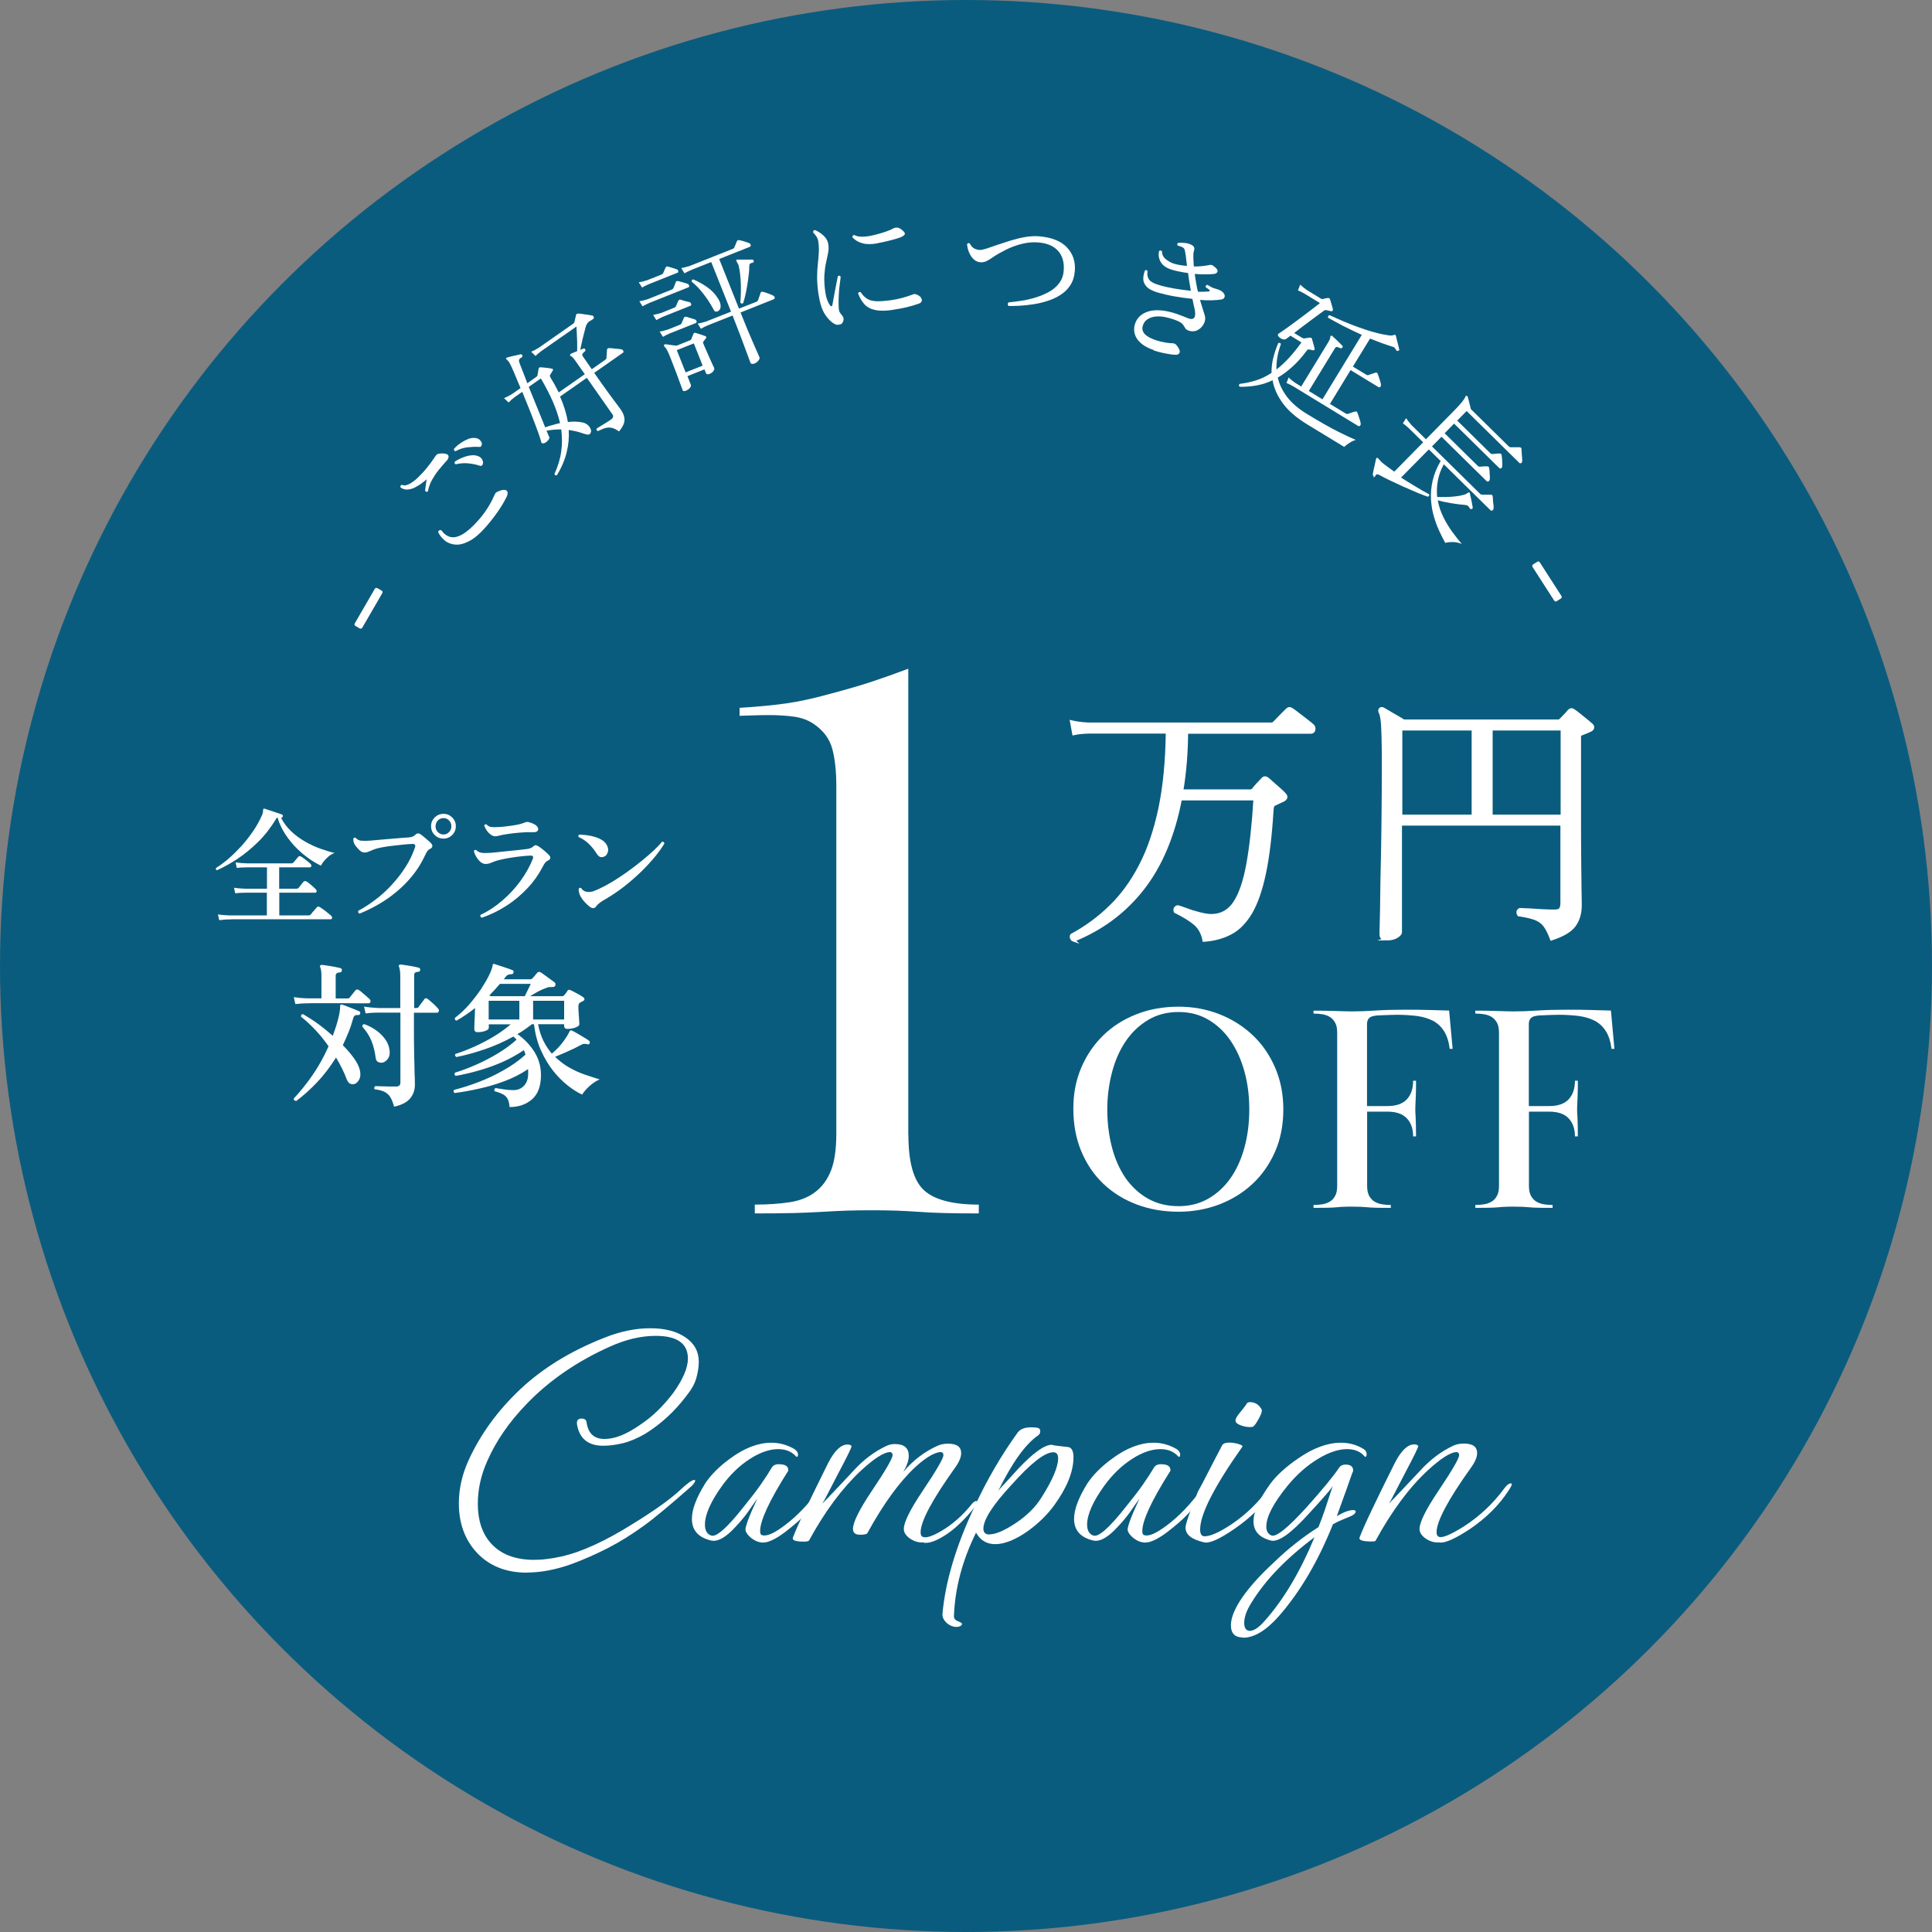 <?xml version="1.0" encoding="UTF-8"?><svg id="_レイヤー_2" xmlns="http://www.w3.org/2000/svg" viewBox="0 0 160 160"><rect x="0" y="0" width="160" height="160" fill="#808080" stroke="none"/><defs><style>.cls-1,.cls-2{fill:#fff;}.cls-3{fill:#0a5c7e;}.cls-4{isolation:isolate;}.cls-2{stroke:#fff;stroke-miterlimit:10;stroke-width:.25px;}</style></defs><g id="_レイヤー_1-2"><circle class="cls-3" cx="80" cy="80" r="80"/><path class="cls-1" d="M43.64,130.24c-1.76,0-3.17-.57-4.21-1.72-.95-1.06-1.43-2.4-1.43-4.02,0-1.2.27-2.4.82-3.6.99-2.15,2.41-4.1,4.27-5.85,1.86-1.75,4.18-3.17,6.95-4.26,1.32-.53,2.59-.79,3.81-.79s2.17.25,2.91.75c.74.5,1.11,1.18,1.11,2.02,0,.42-.07.87-.2,1.34-.13.47-.4.96-.81,1.47-.97,1.29-2.11,2.34-3.41,3.15-.67.39-1.29.65-1.87.79-.57.14-1.12.21-1.63.21-1.25,0-1.98-.6-2.17-1.8v-.11c0-.23.13-.34.4-.34.25,0,.38.12.4.34.14.9.63,1.35,1.48,1.35s1.78-.37,2.86-1.11c.56-.37,1.08-.78,1.54-1.23s.88-.93,1.27-1.44c.83-1.15,1.24-2.11,1.24-2.88,0-1.25-.89-1.88-2.67-1.88-1.22,0-2.49.3-3.81.9-1.34.6-2.58,1.29-3.73,2.08s-2.2,1.67-3.15,2.66c-1.45,1.5-2.53,3.07-3.25,4.71-.53,1.18-.79,2.37-.79,3.55,0,1.36.35,2.44,1.06,3.25.83.94,2.03,1.4,3.6,1.4.34,0,.69-.02,1.06-.07.37-.04.76-.11,1.17-.2,1.68-.37,3.67-1.28,5.98-2.73,1.8-1.11,3.11-2.05,3.94-2.83.56-.53.94-.79,1.14-.79.04,0,.05.02.05.05,0,.12-.11.29-.34.5-.86.76-1.62,1.41-2.28,1.96s-1.19.97-1.61,1.27c-1.02.74-2.03,1.37-3.03,1.88-1,.51-1.98.94-2.95,1.3-1.34.48-2.58.71-3.71.71h0Z"/><path class="cls-1" d="M63.23,127.75c-.35,0-.67-.12-.97-.34-.29-.23-.46-.45-.52-.66-.05-.25.27-1.13.98-2.65l-.61.87c-.26.39-.53.73-.79,1.03-.27.3-.51.57-.74.79-.67.64-1.23.9-1.69.79-1.06-.25-1.59-.85-1.59-1.8,0-.76.36-1.73,1.09-2.91.23-.35.52-.71.87-1.06.35-.35.76-.7,1.22-1.03,1.18-.87,2.32-1.3,3.41-1.3.67,0,1.31.18,1.91.53.19.14.29.29.29.45,0,.12-.04.19-.11.19-.02,0-.04,0-.05-.03-.37-.41-.86-.61-1.48-.61-.72,0-1.51.27-2.36.82-.85.55-1.61,1.28-2.28,2.2-.95,1.32-1.43,2.4-1.43,3.23,0,.48.17.78.5.9.42.18,1.32-.61,2.7-2.36.56-.69,1.04-1.31,1.42-1.85.38-.55.68-1.01.91-1.4.11-.19.3-.29.58-.29.53,0,.79.16.79.48,0,.05,0,.09-.03.11-1.54,2.43-2.3,4.08-2.3,4.95,0,.21.06.33.19.34.37.11.99-.17,1.85-.82,1.04-.78,2.02-1.81,2.94-3.1.19-.26.37-.4.53-.4.05,0,.08.02.08.05,0,.09-.08.26-.24.5-.37.58-.78,1.13-1.23,1.64-.45.51-.95.99-1.5,1.43-.78.65-1.41,1.06-1.91,1.22-.12.05-.27.08-.45.08h0Z"/><path class="cls-1" d="M76.49,127.73c-.39.04-.76-.07-1.11-.3-.35-.24-.53-.51-.53-.81,0-.55.52-1.6,1.56-3.15,1.15-1.71,1.72-2.7,1.72-2.96,0-.16-.08-.25-.24-.26-.51.04-1.2.44-2.06,1.22-1.32,1.22-2.66,3.05-4,5.5-.05.09-.26.13-.61.13-.39,0-.58-.16-.58-.48,0-.55.52-1.6,1.56-3.15,1.15-1.71,1.72-2.7,1.72-2.96,0-.16-.08-.25-.24-.26-.51.04-1.31.55-2.38,1.54-1.55,1.45-2.98,3.37-4.29,5.77-.02.04-.06.06-.12.08-.06.02-.17.03-.33.03-.67,0-.97-.11-.9-.32.19-.51.53-1.28,1.02-2.3.49-1.02,1.12-2.31,1.89-3.86.53-1.04,1.07-1.56,1.61-1.56.18,0,.29.04.34.13.04.05-.33.81-1.11,2.28-.37.71-.66,1.27-.87,1.68-.21.42-.36.68-.45.81.3-.3.66-.67,1.07-1.11.42-.44.9-.95,1.44-1.53.86-.97,1.82-1.69,2.86-2.17.21-.09.43-.13.66-.13.76,0,1.14.33,1.14.98,0,.37-.15.81-.45,1.32.81-.95,1.76-1.68,2.86-2.17.25-.11.53-.16.85-.16.72,0,1.08.26,1.08.79,0,.33-.17.73-.5,1.19-1.91,2.67-2.86,4.46-2.86,5.37,0,.19.06.32.19.37.26.11.77-.05,1.51-.48.94-.55,1.8-1.31,2.59-2.3.11-.12.21-.19.32-.19.07,0,.11.03.11.08,0,.07-.05.18-.16.32-.88,1.13-1.76,1.96-2.62,2.49-.71.44-1.27.63-1.69.56h0Z"/><path class="cls-1" d="M79.24,134.74c-.28,0-.55-.1-.79-.29-.28-.25-.42-.51-.4-.79.12-1.36.41-2.78.85-4.25.44-1.47,1.04-3.01,1.8-4.62,1.02-2.21,2.21-4.25,3.57-6.14.26-.37.78-.51,1.56-.42.21.02.32.11.32.29,0,.14-.05.26-.16.34-1.06.72-2.17,2.27-3.33,4.63.05-.09.22-.28.5-.58.28-.3.67-.72,1.16-1.27,1.25-1.32,2.18-1.99,2.78-1.99.12.04.29.07.5.09.21.03.47.06.77.09.35,0,.53.28.53.85,0,1.2-.54,2.53-1.61,4-.57.78-1.3,1.49-2.2,2.14-1.02.71-1.92,1.06-2.67,1.06-.71,0-1.23-.32-1.59-.95-1.15,2.33-1.75,4.64-1.83,6.93,0,.19.12.33.37.42.25.09.34.18.29.26-.07.12-.21.19-.42.19h0ZM81.94,127.07c.51,0,1.24-.31,2.17-.93.46-.3.86-.63,1.22-.98s.65-.72.9-1.11c.93-1.46,1.4-2.56,1.4-3.28,0-.33-.13-.5-.4-.5-.71,0-1.87.91-3.49,2.73-1.54,1.66-2.3,2.86-2.3,3.6,0,.32.17.48.5.48Z"/><path class="cls-1" d="M94.88,127.75c-.35,0-.67-.12-.97-.34-.29-.23-.46-.45-.52-.66-.05-.25.27-1.13.98-2.65l-.61.87c-.26.39-.53.73-.79,1.03-.27.3-.51.57-.74.79-.67.64-1.23.9-1.69.79-1.06-.25-1.59-.85-1.59-1.8,0-.76.36-1.73,1.09-2.91.23-.35.52-.71.87-1.06s.76-.7,1.22-1.03c1.18-.87,2.32-1.3,3.41-1.3.67,0,1.31.18,1.91.53.19.14.29.29.29.45,0,.12-.04.19-.11.19-.02,0-.04,0-.05-.03-.37-.41-.86-.61-1.48-.61-.72,0-1.51.27-2.36.82-.85.55-1.61,1.28-2.28,2.2-.95,1.32-1.43,2.4-1.43,3.23,0,.48.17.78.5.9.42.18,1.32-.61,2.7-2.36.56-.69,1.04-1.31,1.42-1.85.38-.55.68-1.01.91-1.4.11-.19.3-.29.58-.29.53,0,.79.16.79.48,0,.05,0,.09-.03.11-1.54,2.43-2.3,4.08-2.3,4.95,0,.21.06.33.19.34.37.11.99-.17,1.85-.82,1.04-.78,2.02-1.81,2.94-3.1.19-.26.37-.4.53-.4.05,0,.08.02.08.05,0,.09-.08.26-.24.5-.37.58-.78,1.13-1.23,1.64-.45.51-.95.99-1.5,1.43-.78.65-1.41,1.06-1.91,1.22-.12.05-.27.08-.45.08h0Z"/><path class="cls-1" d="M99.72,127.73c-1.02-.23-1.54-.63-1.54-1.22,0-.28.34-1.28,1.03-2.99.19-.33.45-.82.78-1.47s.74-1.43,1.23-2.37c.09-.14.28-.21.58-.21.26,0,.52.04.78.12.26.08.36.16.3.23-2.33,3.3-3.49,5.58-3.49,6.85,0,.37.12.56.37.56.48,0,1.23-.33,2.25-1.01,1.22-.83,2.24-1.83,3.07-2.99.18-.28.35-.42.53-.42.05,0,.08.03.08.08,0,.09-.08.26-.24.5-.78,1.22-1.85,2.29-3.23,3.23-1.23.85-2.07,1.22-2.51,1.11h0ZM103.72,118.17c-.28.04-.59,0-.91-.11s-.49-.24-.49-.4c0-.11.04-.22.11-.33s.16-.23.27-.36c.3-.37.48-.6.53-.7.05-.1.15-.15.29-.15.41,0,.72.19.95.58.02.02.03.05.03.11,0,.16-.09.39-.26.69-.23.42-.4.64-.5.66h0Z"/><path class="cls-1" d="M102.95,135.61c-.67,0-1.01-.33-1.01-1.01,0-.55.24-1.2.71-1.96.3-.48.68-.98,1.15-1.52.47-.54,1.03-1.11,1.68-1.71,1.16-1.13,2.4-2.11,3.71-2.94.16-.39.33-.86.53-1.43.19-.56.41-1.24.66-2.01-.05.12-.24.38-.57.75-.33.38-.8.91-1.42,1.58-1.48,1.64-2.53,2.38-3.15,2.22-.95-.25-1.43-.78-1.43-1.59s.47-1.83,1.4-3.12c.26-.35.59-.71.98-1.06.39-.35.83-.7,1.32-1.03,1.25-.87,2.44-1.3,3.55-1.3.69,0,1.31.18,1.88.53.16.11.24.24.24.4s-.04.24-.11.24c-.02,0-.04,0-.05-.03-.35-.41-.84-.61-1.46-.61-.72,0-1.53.27-2.43.82s-1.73,1.28-2.49,2.2c-1.18,1.45-1.77,2.58-1.77,3.39,0,.37.14.62.42.74.39.16,1.37-.63,2.94-2.36.62-.69,1.15-1.31,1.6-1.85.45-.55.81-1.01,1.07-1.4.12-.18.3-.26.53-.26.42,0,.63.16.63.48,0,.07-.03.15-.08.24-.12.35-.29.83-.5,1.42-.21.59-.47,1.3-.77,2.13.56-.33,1.01-.5,1.35-.5.14,0,.21.04.21.11,0,.18-.22.34-.66.5-.18.07-.37.15-.57.24-.2.09-.42.19-.65.32-1.23,3.07-2.72,5.6-4.47,7.6-1.06,1.2-2.05,1.8-2.99,1.8h0ZM103.51,135.06c.33,0,.74-.27,1.22-.82,1.57-1.76,2.95-4.08,4.13-6.93-2.35,1.75-4.09,3.56-5.24,5.45-.39.62-.58,1.17-.58,1.64,0,.44.16.66.48.66Z"/><path class="cls-1" d="M119.2,127.73c-.39.04-.76-.07-1.11-.3-.35-.24-.53-.51-.53-.81,0-.55.52-1.6,1.56-3.15,1.15-1.71,1.72-2.7,1.72-2.96,0-.16-.08-.25-.24-.26-.51.04-1.31.55-2.38,1.54-1.54,1.43-2.97,3.37-4.31,5.82-.04.03-.13.05-.29.05-.76,0-1.1-.11-1.03-.32.19-.51.53-1.28,1.02-2.3.48-1.02,1.12-2.31,1.89-3.86.53-1.04,1.07-1.56,1.61-1.56.18,0,.29.04.34.13.04.05-.33.81-1.11,2.28-.37.71-.66,1.27-.87,1.68-.21.42-.36.68-.45.81.3-.3.66-.67,1.07-1.11.41-.44.89-.95,1.44-1.53.87-.97,1.82-1.69,2.86-2.17.25-.11.53-.16.85-.16.72,0,1.09.26,1.09.79,0,.33-.17.73-.5,1.19-1.91,2.67-2.86,4.46-2.86,5.37,0,.19.06.32.19.37.28.12.98-.17,2.09-.87,1.31-.85,2.42-1.9,3.34-3.15.19-.26.37-.4.53-.4.05,0,.08.02.08.05,0,.09-.08.26-.24.5-.78,1.22-1.85,2.29-3.23,3.23-1.23.81-2.07,1.18-2.51,1.11h0Z"/><g class="cls-4"><g class="cls-4"><path class="cls-1" d="M75.23,94c0,2.25.43,3.78,1.29,4.57.86.79,2.37,1.19,4.54,1.19v.73c-1.1,0-2.04-.01-2.82-.03-.77-.02-1.48-.05-2.12-.1-.64-.04-1.27-.08-1.89-.1-.62-.02-1.28-.03-1.99-.03-.79,0-1.51.01-2.15.03-.64.02-1.31.06-2.02.1-.71.04-1.5.08-2.38.1-.88.02-1.94.03-3.18.03v-.73c1.1,0,2.08-.07,2.91-.2.84-.13,1.55-.42,2.12-.86.57-.44,1-1.04,1.29-1.79s.43-1.77.43-3.05v-28.75c0-1.24-.11-2.26-.33-3.08-.22-.82-.71-1.49-1.46-2.02-.49-.35-1.06-.57-1.72-.66-.66-.09-1.35-.13-2.05-.13-.44,0-.94.01-1.49.03-.55.02-.87.03-.96.03v-.66c1.46-.09,2.73-.21,3.81-.36,1.08-.15,2.26-.41,3.54-.76,1.5-.4,2.72-.75,3.64-1.06.93-.31,1.92-.66,2.98-1.06v38.61Z"/></g></g><path class="cls-2" d="M88.93,77.87c-.09-.03-.15-.09-.19-.18s-.03-.17.01-.24c1.2-.65,2.28-1.44,3.23-2.38.96-.93,1.78-2.06,2.46-3.38.69-1.32,1.22-2.88,1.61-4.7.38-1.81.59-3.93.62-6.36h-6.57c-.49.02-.88.06-1.18.13l-.18-.98c.37.09.82.15,1.35.18h15.19c.1,0,.18-.03.24-.09.04-.04.14-.15.3-.31.16-.16.31-.33.48-.49.16-.16.26-.26.29-.29.12-.12.25-.13.4-.02.07.04.24.16.49.36.25.19.5.38.74.57s.4.31.46.37c.12.1.16.23.13.37-.03.14-.11.21-.24.21h-10.3c-.01,1.75-.15,3.37-.4,4.86h5.66c.09,0,.17-.03.24-.09.09-.12.22-.27.4-.47.18-.19.31-.33.4-.42.1-.13.24-.14.4-.02.09.07.23.2.42.37.19.17.38.34.58.51.19.17.33.3.4.39.18.18.16.33-.04.47-.12.06-.25.12-.4.19-.15.07-.28.13-.4.19-.06.03-.1.07-.12.11s-.04.14-.06.29c-.13,2.15-.34,3.91-.63,5.29-.29,1.38-.67,2.47-1.13,3.26-.47.79-1.02,1.36-1.67,1.7-.64.34-1.38.54-2.21.6-.12-.61-.38-1.07-.78-1.4s-.93-.65-1.6-.98c-.07-.21,0-.34.2-.4.13.03.37.11.7.23.33.13.69.24,1.08.34.38.1.72.16,1,.16.81,0,1.46-.35,1.93-1.05s.84-1.77,1.1-3.21c.26-1.44.46-3.23.59-5.4h-6.17c-.58,3.03-1.62,5.51-3.12,7.43-1.5,1.92-3.41,3.34-5.72,4.27h0Z"/><path class="cls-2" d="M114.86,77.75c-.15,0-.27-.02-.36-.07s-.13-.15-.13-.31c0-.07,0-.4.02-.99s.03-1.35.04-2.29c.01-.94.03-1.99.06-3.14.02-1.15.04-2.35.05-3.57s.02-2.42.02-3.57,0-2.08-.02-2.73-.04-1.13-.08-1.44c-.04-.31-.09-.53-.17-.67-.04-.1-.04-.18.02-.24.06-.06.14-.07.24-.02.1.06.26.15.48.28.21.13.44.26.67.39s.41.24.54.33h12.77c.1,0,.18-.03.24-.09.07-.07.19-.2.36-.37.16-.17.27-.29.33-.37.12-.13.25-.14.4-.02.1.06.25.17.43.32.19.16.38.31.58.47.2.16.35.29.46.39.07.06.1.13.09.22-.01.09-.08.16-.2.22-.12.06-.24.11-.36.16-.12.04-.23.09-.33.13-.1.03-.16.07-.18.11s-.02.12-.02.22v7.26c0,.73,0,1.45.01,2.18,0,.73.01,1.4.02,2.02,0,.62.01,1.15.02,1.58s.01.71.01.84c0,.67-.17,1.22-.5,1.67-.33.44-.96.81-1.88,1.11-.18-.47-.36-.84-.55-1.1-.19-.26-.45-.45-.78-.58-.33-.13-.79-.23-1.38-.32-.12-.19-.09-.34.09-.44.12,0,.35.01.7.03.35.02.73.04,1.14.07.41.02.76.03,1.04.03.25,0,.41-.06.49-.17.07-.11.11-.26.11-.46v-6.57h-13.37v8.95c0,.12-.11.24-.32.37-.21.13-.49.19-.83.19h0ZM116.01,67.59h5.99v-7.22h-5.99v7.22ZM123.49,67.59h5.88v-7.22h-5.88v7.22Z"/><path class="cls-1" d="M97.61,83.37c1.17,0,2.28.2,3.32.6,1.04.4,1.96.97,2.76,1.71.8.74,1.43,1.64,1.89,2.69s.7,2.22.7,3.5-.23,2.5-.7,3.54c-.46,1.04-1.09,1.93-1.88,2.66-.79.73-1.71,1.29-2.76,1.69-1.05.39-2.16.59-3.33.59-1.25,0-2.41-.2-3.47-.6-1.06-.4-1.98-.97-2.76-1.71s-1.39-1.64-1.83-2.69c-.44-1.05-.66-2.23-.66-3.53s.22-2.37.66-3.41c.44-1.03,1.05-1.92,1.82-2.67.77-.75,1.69-1.33,2.76-1.75,1.07-.42,2.23-.62,3.48-.62ZM97.61,83.81c-.96,0-1.81.22-2.55.67-.74.45-1.36,1.04-1.86,1.79-.5.75-.87,1.61-1.12,2.58-.25.98-.38,1.98-.38,3.02,0,1.11.13,2.15.38,3.12.25.98.63,1.82,1.12,2.55.5.72,1.12,1.3,1.86,1.72.74.42,1.59.63,2.55.63.91,0,1.73-.21,2.45-.62s1.34-.98,1.84-1.69.89-1.56,1.16-2.55c.27-.98.4-2.04.4-3.16s-.13-2.15-.4-3.13c-.27-.98-.66-1.84-1.16-2.57s-1.12-1.31-1.84-1.73-1.54-.63-2.45-.63Z"/><path class="cls-1" d="M114.88,91.6c.73,0,1.27-.18,1.62-.55.35-.37.53-.88.53-1.55h.24c0,.37,0,.68-.01.93,0,.24-.02.45-.02.61s-.02.3-.02.42c0,.11-.01.24-.01.38s0,.26.01.37c0,.11.02.24.02.39s.02.35.02.59c0,.24.01.54.01.92h-.24c0-.63-.18-1.14-.53-1.5-.35-.37-.89-.55-1.62-.55h-1.66v6.14c0,.34.05.61.16.82.11.2.25.36.43.48.18.11.39.19.62.23.24.04.48.06.75.06v.24c-.49,0-.88,0-1.17-.01-.29,0-.55-.02-.76-.04-.21-.02-.41-.03-.6-.04-.19,0-.41-.01-.67-.01-.28,0-.5,0-.68.01-.18,0-.38.02-.59.04-.21.02-.46.03-.76.04-.29,0-.68.01-1.17.01v-.24c.26,0,.51-.02.75-.06.24-.04.44-.12.62-.23.18-.11.32-.27.43-.48.11-.2.16-.48.16-.82v-12.67c0-.34-.05-.61-.16-.82-.11-.2-.25-.36-.43-.48-.18-.11-.39-.19-.62-.23-.24-.04-.48-.06-.75-.06v-.24c.49,0,.88,0,1.17.01.29,0,.54.02.76.02.21,0,.41.02.6.02.19,0,.41.01.67.01.55,0,1.19-.02,1.91-.07.72-.05,1.56-.07,2.54-.07.65,0,1.25,0,1.79.02.54.02,1.14.03,1.79.05l.29,3.17h-.24c-.08-.61-.24-1.11-.48-1.48-.24-.37-.54-.65-.92-.85-.37-.19-.81-.32-1.31-.39-.5-.06-1.05-.1-1.65-.1-.15,0-.31,0-.49.01-.18,0-.36.02-.54.02-.18,0-.35.02-.5.02-.15,0-.27.02-.35.04-.41.05-.61.28-.61.68v6.79h1.66Z"/><path class="cls-1" d="M128.28,91.6c.73,0,1.27-.18,1.62-.55.35-.37.53-.88.53-1.55h.24c0,.37,0,.68-.01.93,0,.24-.02.45-.02.61s-.02.3-.02.42c0,.11-.01.24-.01.38s0,.26.01.37c0,.11.02.24.02.39s.02.35.02.59c0,.24.01.54.01.92h-.24c0-.63-.18-1.14-.53-1.5-.35-.37-.89-.55-1.62-.55h-1.66v6.14c0,.34.05.61.16.82.11.2.25.36.43.48.18.11.39.19.62.23.24.04.48.06.75.06v.24c-.49,0-.88,0-1.17-.01-.29,0-.55-.02-.76-.04-.21-.02-.41-.03-.6-.04-.19,0-.41-.01-.67-.01-.28,0-.5,0-.68.01-.18,0-.38.02-.59.04-.21.02-.46.03-.76.04-.29,0-.68.01-1.17.01v-.24c.26,0,.51-.02.75-.06.24-.04.44-.12.62-.23.18-.11.32-.27.43-.48.11-.2.16-.48.16-.82v-12.67c0-.34-.05-.61-.16-.82-.11-.2-.25-.36-.43-.48-.18-.11-.39-.19-.62-.23-.24-.04-.48-.06-.75-.06v-.24c.49,0,.88,0,1.17.01.29,0,.54.02.76.02.21,0,.41.02.6.02.19,0,.41.01.67.01.55,0,1.19-.02,1.91-.07.72-.05,1.56-.07,2.54-.07.65,0,1.25,0,1.79.02.54.02,1.14.03,1.79.05l.29,3.17h-.24c-.08-.61-.24-1.11-.48-1.48-.24-.37-.54-.65-.92-.85-.37-.19-.81-.32-1.31-.39-.5-.06-1.05-.1-1.65-.1-.15,0-.31,0-.49.01-.18,0-.36.02-.54.02-.18,0-.35.02-.5.02-.15,0-.27.02-.35.04-.41.05-.61.28-.61.68v6.79h1.66Z"/><path class="cls-1" d="M17.98,72.07c-.1-.03-.13-.1-.09-.19.34-.21.69-.47,1.05-.78s.71-.66,1.06-1.04c.34-.38.66-.79.95-1.21.29-.42.53-.85.72-1.28.05-.11.09-.2.1-.28s.02-.14.02-.21c0-.1.05-.14.15-.1.09.03.23.07.42.14.19.06.38.12.57.19.19.06.33.11.42.15.03,0,.06.03.07.06.01.03.01.07,0,.1-.03.08-.08.11-.15.09.22.44.51.82.86,1.15.35.33.74.61,1.16.85.42.24.84.43,1.26.58.42.15.81.27,1.16.35-.17.06-.33.15-.48.27-.15.12-.28.26-.4.4s-.19.27-.25.38c-.31-.15-.65-.34-1-.59s-.7-.54-1.04-.88-.64-.72-.92-1.14c-.27-.42-.49-.88-.64-1.38-.01,0-.03.02-.05.03-.02.01-.03.03-.05.06-.44.73-.94,1.38-1.5,1.93s-1.13,1.02-1.72,1.41c-.59.39-1.16.7-1.71.95ZM18.15,76.19l-.1-.46c.26.04.58.07.95.08h3.1v-1.88h-1.78c-.35,0-.63.02-.84.05l-.1-.46c.26.04.57.07.95.08h1.78v-1.77h-1.66c-.36,0-.64.02-.84.05l-.1-.46c.26.04.57.07.95.08h3.66c.08,0,.13-.02.18-.07.03-.03.07-.07.12-.14.06-.07.11-.13.17-.2.06-.07.09-.11.11-.13.03-.04.07-.06.1-.06s.08.01.12.03c.07.03.16.09.27.18.11.08.21.17.32.25.1.09.18.15.22.2.05.05.06.11.05.17-.02.07-.05.1-.11.1h-2.55v1.77h1.42c.08,0,.15-.02.19-.07.03-.03.07-.08.12-.15s.11-.15.17-.22c.06-.07.1-.12.12-.14.06-.06.13-.07.22-.03.07.03.16.09.26.18s.21.17.32.27c.1.09.18.17.22.22.06.06.07.12.06.18-.02.06-.06.09-.12.09h-2.97v1.88h2.41c.09,0,.16-.03.2-.08.03-.04.08-.1.15-.19.07-.08.14-.16.21-.24s.12-.13.14-.16c.06-.07.14-.08.23-.03.07.04.17.11.31.21.14.1.27.2.4.31s.22.18.26.22c.05.06.07.12.06.18-.02.07-.05.1-.11.1h-.76c-.33,0-.74,0-1.21,0s-.98,0-1.53,0h-4.26c-.31,0-.5,0-.57.01-.36,0-.64.03-.85.06Z"/><path class="cls-1" d="M29.78,75.66c-.12-.05-.15-.13-.1-.24.46-.24.93-.55,1.41-.91.48-.36.93-.77,1.35-1.23s.81-.95,1.14-1.47c.34-.52.59-1.06.78-1.61.08-.21,0-.32-.21-.31-.21,0-.47.03-.78.06-.3.03-.61.07-.92.1-.31.04-.6.08-.85.13-.26.05-.45.1-.59.15-.17.07-.33.13-.46.19-.13.06-.26.08-.38.08-.14,0-.28-.07-.42-.21-.14-.14-.26-.28-.36-.42-.06-.09-.09-.18-.11-.27-.02-.09-.02-.17-.02-.24.05-.1.12-.12.2-.07.12.13.26.21.42.23.16.02.41.02.75,0,.15-.01.37-.03.66-.06.29-.02.6-.05.93-.08.33-.03.65-.06.95-.08.3-.02.53-.04.7-.05.23-.02.41-.09.53-.22.08-.08.15-.11.22-.11s.14.02.2.07c.08.05.17.12.29.22s.23.2.35.3.2.18.25.24c.08.08.11.17.09.25-.02.09-.08.15-.18.2-.11.06-.2.13-.25.22-.06.09-.13.22-.2.38-.28.6-.63,1.15-1.04,1.65-.41.5-.85.94-1.34,1.34-.48.4-.98.74-1.49,1.03-.51.29-1.02.54-1.52.74h0ZM36.73,69.45c-.29,0-.53-.1-.73-.3-.2-.2-.3-.44-.3-.73s.1-.52.3-.72.44-.3.73-.3.52.1.72.3c.2.2.3.44.3.72s-.1.53-.3.73c-.2.2-.44.3-.72.3ZM36.73,69.11c.18,0,.33-.07.46-.2.13-.14.19-.3.19-.48s-.06-.35-.19-.48c-.13-.14-.28-.2-.46-.2s-.35.07-.47.2-.19.3-.19.48.06.35.19.48.29.2.47.2Z"/><path class="cls-1" d="M39.89,76s-.08-.05-.1-.1c-.02-.04-.02-.09,0-.13.65-.31,1.26-.71,1.82-1.2.56-.48,1.06-1.02,1.49-1.61s.77-1.2,1.02-1.82c.04-.1.04-.17.01-.22-.03-.05-.1-.07-.23-.06-.18,0-.41.02-.68.05s-.55.06-.84.11c-.29.04-.56.09-.81.15-.25.05-.45.11-.59.16-.15.06-.29.11-.41.16-.12.04-.24.06-.36.06-.15,0-.29-.06-.43-.18-.14-.12-.26-.27-.35-.44-.1-.17-.16-.32-.18-.45.01-.05.04-.08.08-.09s.08-.01.11.01c.12.12.26.19.42.22.16.03.39.03.69.01.12,0,.32-.02.58-.05.26-.03.55-.06.86-.09.31-.03.61-.06.9-.09.29-.03.52-.06.7-.08.26-.03.45-.1.56-.21.08-.08.15-.11.21-.11.07,0,.13.03.2.07.08.04.17.11.29.2.12.09.24.19.35.29.12.1.21.19.28.27.08.08.11.16.09.24-.02.08-.08.15-.19.2-.09.03-.17.1-.25.2-.07.1-.14.21-.19.32-.33.63-.74,1.22-1.25,1.76-.51.54-1.08,1.03-1.73,1.45-.65.42-1.35.76-2.11,1.02ZM41.04,69.26c-.15,0-.28-.05-.41-.15-.13-.1-.24-.21-.33-.35-.09-.14-.16-.27-.2-.38.04-.11.1-.15.19-.1.12.12.25.2.4.21.15.02.34.02.59,0h.05c.16,0,.37-.03.64-.06s.54-.07.81-.12c.27-.05.5-.12.68-.19.06-.03.11-.05.17-.05.06,0,.13,0,.22.03.32.1.53.21.63.34s.12.24.06.34-.17.14-.33.14c-.18,0-.39,0-.62,0-.24.01-.48.03-.72.05s-.48.05-.69.08c-.21.03-.39.06-.52.08-.15.03-.27.06-.35.08-.08.03-.17.04-.28.04h0Z"/><path class="cls-1" d="M50.07,70.91c-.1.07-.2.09-.32.07-.12-.02-.22-.11-.32-.26-.17-.28-.38-.55-.64-.81-.26-.26-.55-.45-.87-.59-.02-.04-.03-.08-.02-.12.01-.04.04-.07.08-.08.19,0,.41.02.64.05s.46.08.68.15c.22.07.42.16.6.28.18.12.3.26.38.44.09.18.11.35.06.52-.05.16-.14.29-.25.37ZM49.38,75.05c-.15.22-.35.21-.62-.02-.22-.19-.4-.38-.53-.56-.13-.18-.22-.35-.26-.5-.01-.06-.03-.13-.04-.19s-.01-.12,0-.17c.04-.08.11-.11.2-.07.12.22.34.33.63.33.15,0,.3-.03.43-.08.13-.05.27-.11.4-.17.33-.15.69-.34,1.09-.58.4-.24.81-.51,1.23-.81.42-.3.82-.6,1.2-.91s.72-.6,1.02-.88c.3-.28.53-.52.69-.73.05,0,.1,0,.14.03s.06.07.06.12c-.17.29-.41.63-.72,1.02-.32.39-.69.8-1.11,1.22-.43.42-.89.83-1.39,1.23-.5.4-1.02.75-1.55,1.07-.21.12-.4.23-.55.34-.15.11-.25.21-.31.31h0Z"/><path class="cls-1" d="M24.51,91.17c-.14-.02-.2-.08-.18-.2.51-.54,1.02-1.17,1.53-1.9s.96-1.54,1.35-2.42c-.34-.49-.7-.94-1.09-1.35s-.78-.78-1.19-1.1c-.02-.14.04-.21.17-.21.38.22.79.48,1.22.79s.84.65,1.24,1c.19-.51.34-.98.45-1.41.11-.43.16-.77.16-1.03,0-.07,0-.11.03-.13.03-.02.08-.02.14-.01.11.03.26.09.44.16s.36.14.54.21c.18.07.32.13.43.18.08.04.1.11.08.19-.03.1-.09.13-.18.12-.09,0-.17,0-.24.03-.06.03-.12.1-.15.21-.11.41-.24.8-.39,1.17-.15.37-.31.74-.48,1.09.37.37.68.74.94,1.1.25.36.41.68.47.96.07.29.06.54-.03.73-.09.2-.21.33-.36.4-.13.06-.26.06-.38.01-.13-.05-.23-.17-.31-.36-.11-.31-.25-.62-.4-.92-.15-.3-.31-.6-.49-.9-.48.76-1,1.45-1.57,2.05-.57.6-1.15,1.12-1.73,1.55h0ZM24.46,83.15l-.13-.57c.32.05.71.09,1.18.1h1.11v-1.83c0-.38-.04-.63-.1-.75-.03-.05-.03-.1,0-.14.04-.04.08-.06.13-.05.11,0,.27.03.47.06s.4.06.6.1.35.07.46.1c.1.03.15.09.13.2,0,.1-.06.16-.17.16-.1,0-.18.03-.24.07-.07.04-.1.11-.1.21v1.88h.96c.1,0,.17-.03.21-.09.05-.07.13-.17.23-.29s.18-.22.23-.29c.09-.09.18-.1.29-.03.08.05.18.13.29.23.12.1.23.2.34.29s.2.17.26.23c.07.08.09.16.07.23s-.08.12-.16.12h-.75c-.33,0-.72-.01-1.16-.01h-2.46c-.32,0-.52,0-.61.01-.45,0-.8.03-1.05.06ZM31.69,88c-.14.03-.26,0-.38-.05-.11-.06-.18-.18-.2-.35-.06-.51-.18-.98-.35-1.4-.17-.42-.42-.81-.75-1.17-.02-.14.04-.21.17-.21.34.12.66.29.96.5s.55.46.75.73c.2.28.33.58.37.92.04.29,0,.52-.13.7s-.27.29-.44.33ZM32.64,91.66c-.09-.33-.19-.59-.31-.79-.12-.2-.28-.34-.49-.45-.2-.1-.47-.17-.81-.21-.04-.04-.05-.09-.03-.14.01-.05.04-.09.07-.12.08,0,.22,0,.44.01.22,0,.45.02.7.02.25,0,.44,0,.59,0,.24,0,.36-.11.36-.33v-5.79h-1.81c-.45,0-.81.03-1.07.07l-.13-.57c.33.06.72.1,1.18.12h1.82v-2.59c0-.23-.01-.4-.03-.53-.02-.13-.05-.23-.07-.29-.03-.06-.04-.11-.01-.14.03-.03.07-.05.13-.05.1,0,.26.03.46.06s.4.06.6.1c.2.04.35.07.44.1.09.02.13.08.13.18,0,.1-.06.16-.17.16-.09,0-.17.03-.23.06-.07.03-.1.11-.1.22v2.72h.17c.1,0,.17-.03.21-.1s.12-.18.23-.32c.11-.14.19-.24.23-.31.07-.1.16-.1.27-.03.12.09.27.22.46.39s.32.31.41.42c.07.07.09.14.06.22-.03.08-.08.12-.16.12h-1.9v1.37c0,.49,0,.98.01,1.49,0,.51.02.98.03,1.42,0,.44.02.81.03,1.12,0,.3.01.49.01.57,0,.43-.13.81-.4,1.13-.26.32-.71.55-1.33.68h0Z"/><path class="cls-1" d="M42.2,91.69c-.02-.29-.07-.52-.16-.68-.09-.16-.21-.29-.38-.38s-.4-.18-.7-.26c-.03-.05-.03-.1-.01-.16.02-.05.05-.09.09-.1.23.03.46.07.71.11s.5.06.77.06c.35,0,.64-.12.87-.36.23-.24.35-.57.35-.99v-.2c0-.06,0-.13-.01-.19-.61.41-1.26.74-1.96,1-.7.26-1.4.47-2.11.62-.71.16-1.38.28-2.01.36-.1-.08-.12-.16-.04-.26.62-.16,1.29-.37,2-.64.71-.27,1.4-.59,2.08-.98.68-.38,1.29-.81,1.83-1.3-.02-.07-.04-.13-.06-.19-.03-.06-.05-.12-.08-.18-.55.37-1.14.7-1.77.98s-1.28.51-1.94.7c-.66.19-1.31.34-1.93.45-.11-.07-.13-.16-.05-.27.55-.17,1.14-.39,1.75-.66.61-.27,1.21-.58,1.79-.93.58-.35,1.1-.73,1.55-1.14-.04-.04-.08-.09-.12-.13-.05-.04-.09-.09-.14-.13-.76.42-1.56.78-2.39,1.06-.83.28-1.61.5-2.34.64-.05-.03-.08-.08-.1-.13-.01-.05,0-.1.03-.13.54-.17,1.08-.38,1.63-.63.55-.25,1.08-.53,1.59-.84s.96-.64,1.35-.98h-1.81v.29c0,.1-.1.19-.3.26-.2.07-.41.1-.64.1-.17,0-.26-.09-.26-.27,0-.08,0-.22.01-.42,0-.2.02-.42.03-.66.01-.24.02-.46.02-.65-.5.4-1.01.75-1.53,1.04-.06,0-.1-.03-.12-.08s-.03-.09-.02-.14c.44-.34.85-.72,1.21-1.14.36-.42.68-.84.96-1.25.27-.42.49-.79.66-1.14.17-.34.26-.6.29-.79,0-.03.01-.06.02-.08,0-.02.01-.04.02-.06.02-.02.05-.02.1-.01,0,0,.02.01.03.01.11.03.26.08.46.15s.38.13.57.19c.19.06.34.12.44.16.1.04.13.11.09.21-.02.09-.07.13-.17.13-.22,0-.38.07-.48.22-.02.03-.04.07-.07.1-.03.03-.05.06-.08.1h2.2c.07,0,.13-.03.17-.08.04-.03.11-.1.21-.23.11-.13.18-.21.21-.25.09-.07.18-.07.27-.01.09.05.2.13.35.24.15.11.3.22.45.33.15.11.27.19.34.25.08.06.1.15.07.27-.04.09-.13.13-.29.12-.08,0-.16,0-.25.01-.09.02-.19.05-.3.1-.17.06-.38.15-.6.27-.23.12-.44.25-.64.38h2.64c.07,0,.12-.02.16-.06.04-.05.1-.12.16-.2s.11-.15.14-.21c.06-.07.14-.08.23-.03.08.03.19.09.33.16.14.07.28.15.42.23.14.08.25.15.33.21.06.04.09.1.08.16,0,.06-.05.11-.12.14-.04.03-.07.05-.11.06-.04.02-.08.04-.11.06-.1.05-.16.15-.16.29,0,.16,0,.34.02.57s.03.42.04.6c.01.18.02.29.02.34,0,.07-.05.13-.16.2-.1.06-.23.11-.38.14s-.29.05-.43.05c-.19,0-.29-.08-.29-.25v-.14h-2.16c.1.51.24.97.44,1.37s.43.75.7,1.07c.39-.33.71-.67.97-1.03.26-.36.42-.63.49-.8.03-.06.06-.09.08-.09.03-.02.07-.01.12.01.1.04.25.12.44.23.19.11.38.23.57.34.19.11.32.2.4.26.07.05.09.12.07.21-.04.09-.11.12-.2.09-.09-.03-.18-.04-.27-.03-.08,0-.18.04-.3.11-.3.17-.66.34-1.05.51s-.75.33-1.05.45c.37.36.78.67,1.21.91s.87.44,1.3.58c.43.15.83.27,1.18.38-.31.14-.6.33-.87.58-.27.25-.46.48-.58.68-.37-.17-.77-.42-1.19-.75-.42-.33-.82-.73-1.21-1.22-.39-.49-.72-1.05-1.01-1.69-.29-.64-.48-1.37-.58-2.17h-.17c-.19.15-.38.29-.58.43-.2.14-.4.27-.62.39.57.4,1.04.89,1.4,1.46s.55,1.22.55,1.93c0,.9-.24,1.57-.73,2-.49.43-1.1.65-1.85.65h0ZM40.47,84.43h2.54v-1.55h-2.54v1.55ZM40.63,82.5h2.83c.06-.12.14-.29.25-.51.1-.22.19-.39.25-.51h-2.56c-.27.32-.56.64-.88.96,0,0,.12.05.12.05ZM44.15,84.43h2.57v-1.55h-2.57v1.55Z"/><path class="cls-1" d="M30.01,51.97c-.06.1-.13.12-.23.07l-.34-.2c-.09-.05-.11-.13-.05-.23l1.64-2.83c.06-.1.13-.12.23-.07l.34.2c.09.05.11.13.05.23,0,0-1.64,2.83-1.64,2.83Z"/><path class="cls-1" d="M35.44,40.7s-.08.03-.13.02c-.04,0-.08-.03-.1-.08,0-.11.03-.26.05-.45.02-.19.05-.35.08-.5-.09.08-.22.19-.39.31-.16.13-.35.24-.55.35-.2.11-.41.17-.63.19-.21.02-.42-.04-.61-.18,0-.05,0-.09.02-.14.02-.04.06-.06.1-.07.17.08.38.06.62-.07.24-.13.49-.31.74-.56.26-.25.5-.51.73-.8.23-.28.42-.54.57-.77.12-.19.21-.3.29-.34.08-.04.21-.06.38-.06.29,0,.47.06.52.18.05.13,0,.29-.18.47,0,0-.02.02-.04.04-.18.21-.38.43-.58.68-.2.25-.38.52-.54.8s-.28.61-.35.95ZM40.19,43.69c-.48.54-.93.92-1.35,1.13-.42.22-.8.31-1.14.28-.34-.03-.63-.14-.87-.34-.24-.2-.42-.43-.55-.71.02-.06.06-.11.11-.13.05-.03.1-.03.16,0,.22.3.47.48.75.55.28.07.62,0,1-.22.38-.22.82-.6,1.31-1.16.29-.32.54-.66.77-1.02.23-.36.41-.71.56-1.05.05-.12.1-.21.17-.25.07-.04.18-.09.34-.15.27-.08.44-.07.53.04.09.1.08.26-.02.48-.2.4-.45.83-.76,1.27-.31.44-.65.87-1.01,1.28h0ZM39.9,36.8c-.01.07-.03.13-.06.17-.03.04-.1.05-.22.04-.3-.02-.62,0-.95.04s-.65.15-.95.32c-.05-.01-.09-.04-.11-.08-.02-.04-.03-.08-.01-.12.15-.17.33-.33.54-.47.2-.14.41-.25.62-.34.21-.08.4-.11.59-.09.18.02.32.08.42.2.1.12.15.23.14.33ZM39.99,38.42c-.02.07-.05.11-.09.14-.04.03-.12.03-.23-.01-.28-.09-.59-.15-.92-.18-.33-.03-.67,0-1,.08-.11-.04-.13-.12-.08-.22.29-.2.61-.34.97-.45.36-.1.68-.11.94-.01.17.06.29.16.36.3s.08.26.04.36h0Z"/><path class="cls-1" d="M46.13,39.35c-.11.05-.18.01-.21-.1.29-.64.48-1.27.56-1.87.08-.6.08-1.21,0-1.82-.42,0-.82.03-1.22.11l.23.54c.02.06,0,.14-.09.24-.08.1-.17.18-.27.23-.17.07-.28.05-.31-.08-.04-.17-.12-.4-.22-.7-.11-.3-.23-.64-.38-1.02-.14-.38-.3-.78-.47-1.2-.17-.42-.34-.83-.5-1.23l-.64.45c-.18.14-.35.28-.49.43l-.38-.36c.21-.08.44-.2.67-.34l.7-.49c-.21-.49-.39-.93-.55-1.31-.16-.38-.28-.64-.36-.77-.04-.07-.08-.12-.12-.17s-.07-.08-.1-.1c-.05-.05-.08-.08-.07-.1,0-.04.03-.07.09-.08.08-.03.19-.05.33-.09s.29-.07.44-.1c.15-.04.26-.06.35-.08.07,0,.11.02.14.1.02.08,0,.13-.06.15-.07.04-.13.09-.18.15-.05.06-.05.14-.02.25.04.13.13.35.25.66.12.31.27.67.42,1.09l.76-.54s.05-.04.06-.06c.01-.02.02-.05.03-.09l.08-.49c0-.1.07-.15.18-.14.11,0,.26.02.45.04.19.02.34.04.46.07.12.02.14.08.08.17-.03.06-.06.11-.1.17-.04.06-.07.11-.09.14-.03.05-.05.09-.04.12,0,.03.02.07.04.12.13.21.25.42.37.63.11.21.22.42.32.62l2.16-1.51-.78-1.11c-.16-.23-.28-.36-.37-.39-.06-.03-.08-.06-.07-.1,0-.03.03-.06.07-.09.05-.03.13-.06.23-.1.1-.04.2-.08.29-.12,0-.17,0-.39,0-.65,0-.27-.02-.53-.03-.79s-.02-.46-.03-.6l-2.92,2.04c-.2.15-.36.29-.47.4l-.36-.35c.18-.07.39-.18.63-.33l2.86-2s.07-.07.09-.12c.02-.1.05-.2.07-.31.03-.1.05-.19.06-.27.02-.1.1-.14.23-.13.08,0,.19.02.33.04.14.02.28.04.43.06.15.02.26.04.35.06.04,0,.07.02.09.05s.04.07.05.11c0,.04,0,.08-.04.11s-.07.06-.12.09c-.16.08-.28.16-.35.25s-.13.2-.17.35c-.04.15-.09.35-.15.58-.06.24-.12.47-.17.71-.05.24-.1.44-.13.6.05-.02.1-.05.14-.07.05-.02.09-.03.12-.04.08-.02.13,0,.15.06.03.04.04.07.02.1,0,.03-.03.05-.05.07-.06.05-.12.12-.18.18-.05.07-.04.15.03.25l.73,1.05,1.12-.79s.06-.04.07-.07.03-.05.03-.09c0-.08,0-.19.02-.34,0-.15.02-.26.02-.32,0-.09.06-.14.17-.14.07,0,.17,0,.31.02.13.02.27.03.4.04.14.01.24.03.3.04.09.02.14.06.17.13s.02.12-.04.16l-2.37,1.66.57.81c.16.23.33.46.5.7.18.24.34.46.5.68.16.22.3.4.41.55s.19.25.22.3c.21.3.31.58.31.85s-.15.59-.45.96c-.22-.15-.41-.25-.58-.29-.17-.05-.34-.04-.52,0s-.39.14-.65.26c-.11-.04-.15-.11-.1-.21.05-.04.15-.1.3-.19s.31-.19.47-.29c.17-.1.3-.19.4-.26.2-.14.24-.29.12-.45l-2.11-3.01-2.22,1.55c.31.7.53,1.4.65,2.11.23-.03.44-.04.65-.03s.41.03.59.07c.23.06.41.17.54.35.13.18.17.34.12.48-.03.08-.08.13-.16.16-.07.03-.21,0-.41-.06-.2-.07-.41-.14-.62-.19-.21-.05-.43-.09-.64-.12.04.63-.02,1.25-.18,1.88s-.42,1.25-.81,1.88h0ZM46.38,35.04c-.13-.58-.34-1.18-.6-1.79-.27-.61-.6-1.25-.99-1.91l-1,.7c.15.38.31.77.48,1.18.17.41.33.8.48,1.18.15.38.29.71.4.99.19-.07.39-.13.6-.19.21-.06.42-.12.63-.16h0Z"/><path class="cls-1" d="M53.17,23.81l-.27-.43c.2-.03.42-.09.69-.17l1.23-.49s.08-.05.1-.1l.2-.46c.03-.08.1-.11.2-.08.04,0,.12.03.21.06.1.03.2.06.3.09s.17.05.21.07c.08.03.12.08.13.15.01.07,0,.12-.07.14l-2.38.95c-.23.1-.42.2-.56.28h0ZM53.22,25.38l-.27-.43c.2-.03.42-.09.69-.17l2.02-.81s.08-.05.1-.09c.02-.05.06-.14.11-.26.05-.12.08-.21.09-.24.02-.06.04-.09.08-.1.03,0,.07,0,.12,0,.04,0,.12.03.23.06.11.03.22.06.32.09.11.03.18.06.22.07.08.03.12.08.14.15s0,.12-.07.15l-3.23,1.29c-.23.1-.42.2-.56.28h0ZM54.36,26.52l-.27-.44c.2-.03.42-.09.69-.17l1.09-.44s.08-.05.1-.09l.2-.46c.03-.05.06-.08.09-.1.03-.01.07,0,.11,0,.05.01.12.04.22.07.1.03.2.06.3.08.1.03.17.04.21.05.08.03.12.08.14.16.01.08-.01.13-.08.15l-2.25.9c-.23.1-.41.19-.55.28ZM54.9,27.89l-.27-.43c.2-.03.42-.09.69-.17l1.02-.41s.08-.05.1-.1l.2-.46c.03-.08.1-.11.2-.08.04,0,.12.03.21.06.1.03.2.06.3.09s.17.05.21.07c.08.03.12.08.13.15s-.01.12-.08.15l-2.16.86c-.23.1-.41.19-.55.28h0ZM56.79,32.36c-.07.03-.13.04-.17.03-.04,0-.08-.05-.1-.12-.03-.06-.08-.22-.17-.46-.09-.24-.2-.55-.34-.92-.14-.37-.3-.78-.47-1.22-.09-.24-.17-.41-.23-.54s-.11-.21-.15-.27-.09-.11-.14-.16c-.03-.04-.04-.09-.03-.13.02-.04.05-.06.11-.06.05,0,.14.01.25.03.12.02.24.03.37.05.13.02.23.03.31.04l1.12-.45c.06-.02.09-.05.1-.09.02-.06.04-.12.08-.21.03-.08.06-.15.09-.22.03-.09.09-.12.19-.09.07.02.2.06.38.12s.31.1.4.14c.12.04.14.11.06.2l-.18.23s-.05.08-.05.1,0,.05.03.1c.06.16.14.34.24.56.09.21.19.43.28.64.1.21.18.39.25.55.07.15.11.25.13.28.02.06,0,.14-.07.24-.07.1-.18.18-.33.24-.15.06-.25.03-.29-.08l-.12-.3-1.41.56.3.76s-.01.11-.09.21c-.08.1-.19.17-.32.23h0ZM56.78,30.84l1.41-.56-.73-1.84-1.41.56.73,1.84ZM62.44,30.11c-.15.06-.25.03-.3-.09-.01-.04-.06-.17-.15-.41s-.2-.54-.33-.89-.27-.73-.42-1.12c-.15-.39-.29-.75-.42-1.08l-.15-.39-2.07.82c-.23.1-.41.19-.55.28l-.27-.43c.2-.03.42-.09.69-.17l2.07-.82-1.64-4.11-1.66.66c-.23.1-.42.19-.55.28l-.27-.44c.2-.03.42-.09.69-.17l3.6-1.43s.07-.04.09-.08c.03-.06.07-.15.12-.28s.09-.22.11-.27c.04-.07.1-.1.2-.08.09.01.22.05.39.1.17.05.31.1.41.14.08.03.12.08.14.16.01.08-.01.13-.07.15l-2.54,1.01,1.64,4.11,1.47-.58s.08-.05.1-.1c.02-.05.06-.15.11-.31s.09-.26.11-.32c.03-.08.1-.11.19-.08.1.02.24.06.42.13.18.07.32.12.42.17.08.05.13.11.14.17,0,.07-.02.12-.1.15l-2.73,1.09.16.4c.14.34.28.7.44,1.08.16.38.31.73.45,1.05.14.33.26.6.36.82.1.22.15.34.16.38.02.06,0,.14-.09.25-.08.11-.21.2-.37.27h0ZM59.5,25.75c-.07.04-.13.06-.21.06-.07,0-.14-.06-.2-.19-.14-.26-.3-.53-.49-.81-.19-.28-.4-.55-.63-.82-.23-.26-.46-.48-.69-.66,0-.06,0-.1.03-.14.03-.04.06-.05.1-.05.41.17.8.39,1.17.65.37.26.67.58.9.96.13.21.2.41.2.6,0,.19-.06.32-.19.4h0ZM61.55,25.1c-.09.06-.17.05-.24-.04.03-.27.04-.58.05-.92,0-.35,0-.71-.03-1.07-.03-.36-.07-.69-.14-.99-.02-.09-.04-.17-.08-.22-.03-.06-.06-.11-.08-.15-.04-.08-.06-.14-.06-.17,0-.04.05-.05.11-.04.1,0,.23,0,.39,0s.32,0,.48,0,.28,0,.35,0c.07,0,.11.04.12.11.01.09-.02.14-.1.15-.1.02-.17.04-.21.09-.04.04-.06.12-.06.24,0,.31-.04.65-.09,1.03s-.11.74-.18,1.08c-.07.35-.15.64-.23.89Z"/><path class="cls-1" d="M69.75,26.77c-.06.06-.15.1-.28.12-.12.02-.24,0-.35-.06-.3-.16-.56-.43-.81-.81-.24-.38-.42-.94-.53-1.68-.07-.5-.11-.95-.11-1.36,0-.4.02-.78.06-1.11.04-.34.06-.66.08-.96s0-.6-.04-.9c-.02-.16-.08-.31-.17-.44-.09-.13-.18-.24-.26-.32,0-.05,0-.1.03-.14.03-.04.07-.06.11-.06.24.09.47.24.71.45.23.21.37.46.41.75.03.22.03.45-.02.69-.05.24-.1.51-.17.81s-.11.65-.14,1.05c-.02.4,0,.87.08,1.4.04.25.09.47.16.65.07.18.15.33.23.44.05.06.09.09.13.07s.06-.06.07-.13c.04-.24.09-.51.15-.83.06-.31.12-.61.17-.89s.1-.49.13-.64c.11-.07.18-.05.23.06-.02.16-.04.38-.08.65s-.07.58-.08.92c-.02.34-.02.68,0,1.02.01.15.04.25.07.32.03.06.11.17.22.3.08.1.12.21.11.33-.01.12-.06.22-.13.29h0ZM72.67,20.15c-.49.09-.9.09-1.23,0-.33-.08-.62-.25-.85-.5,0-.11.05-.17.16-.19.16.1.39.15.68.14.29,0,.61-.05.94-.13.33-.08.65-.17.94-.27.29-.1.51-.19.66-.28.1-.05.21-.08.33-.07.12,0,.24.07.38.18.2.15.28.27.25.37-.04.1-.18.19-.42.28-.16.06-.41.13-.75.22-.34.09-.7.17-1.08.24ZM73.97,25.66c-.62.09-1.12.1-1.5.01-.38-.08-.67-.24-.89-.48-.21-.24-.39-.54-.52-.9.02-.05.06-.08.1-.1.04-.02.08-.01.12.01.17.26.37.45.58.57s.48.17.8.18c.31,0,.69-.03,1.14-.09.34-.05.66-.12.96-.2.29-.08.57-.17.82-.27.07-.03.13-.04.16-.04.04,0,.07.01.12.03,0,0,.02,0,.02,0,.25.09.4.22.45.4s-.05.31-.28.38c-.59.21-1.28.38-2.08.49h0Z"/><path class="cls-1" d="M83.53,25.35c-.05-.05-.07-.11-.07-.17,0-.06.03-.11.07-.14.31-.03.66-.07,1.05-.13s.78-.15,1.17-.27c.39-.12.76-.27,1.11-.46.34-.19.63-.43.85-.72.22-.29.35-.63.38-1.03.06-.69-.1-1.24-.46-1.65-.37-.41-.91-.64-1.62-.7-.47-.04-.93,0-1.4.12s-.9.28-1.3.48c-.4.2-.74.39-1.02.58-.23.16-.42.28-.58.36-.16.08-.33.11-.52.1-.23-.02-.42-.11-.58-.27-.16-.16-.28-.35-.37-.58-.09-.22-.14-.44-.15-.66.07-.09.15-.1.23-.04.15.32.41.5.79.53.13.01.32-.03.58-.11.25-.08.55-.19.9-.31.35-.12.72-.24,1.11-.36s.79-.22,1.2-.29.79-.09,1.16-.06c1.05.09,1.82.4,2.31.93s.71,1.18.64,1.96c-.04.45-.16.84-.37,1.16-.21.32-.48.59-.81.8-.33.21-.69.38-1.08.5-.39.13-.78.22-1.18.28s-.77.1-1.12.12c-.35.02-.65.02-.89.02h0Z"/><path class="cls-1" d="M95.55,28.99c-.6-.2-1.04-.48-1.32-.84s-.37-.78-.26-1.24c.13-.48.43-.83.92-1.04s1.09-.23,1.82-.08c.31.07.57.14.78.22.21.08.4.15.56.21.08.04.17.07.24.1.08.03.16.06.23.08.21.05.35,0,.42-.16.07-.16.05-.44-.05-.85-.03-.1-.05-.2-.07-.31-.02-.11-.05-.22-.07-.33-.5-.05-1-.12-1.51-.21-.5-.09-.95-.2-1.35-.31-.46-.14-.79-.31-.96-.52-.18-.21-.26-.43-.25-.66s.06-.45.15-.66c.05-.02.09-.03.13-.01.04.02.07.05.08.09-.05.23-.02.45.1.65.12.2.41.36.89.5.37.11.79.2,1.25.28s.91.14,1.34.18c-.04-.22-.08-.46-.12-.71-.04-.25-.08-.5-.11-.76-.25-.03-.49-.07-.73-.12s-.46-.1-.67-.17c-.42-.14-.71-.35-.87-.63s-.2-.59-.13-.9c.09-.07.17-.06.24.02,0,.25.09.46.29.63s.42.3.65.38c.17.05.35.1.54.13.2.03.39.06.59.07-.01-.11-.02-.22-.04-.33-.01-.11-.02-.22-.04-.33,0-.04,0-.08-.01-.13,0-.04-.01-.08-.02-.11-.02-.19-.05-.34-.09-.46-.04-.11-.14-.19-.31-.24l-.27-.09s-.03-.09-.02-.13c.01-.04.04-.07.08-.09.09-.01.22-.01.38,0s.3.02.41.05c.2.06.35.13.44.21.09.08.12.19.09.33-.04.12-.07.24-.07.33s0,.23,0,.38c0,.11.01.22.02.33,0,.11.01.22.02.33.27,0,.53-.01.76-.04.23-.03.42-.06.56-.09.09-.02.18,0,.27.06.09.06.17.13.25.21.12.12.16.23.1.32-.05.09-.15.15-.3.16-.18.02-.41.03-.69.03-.28,0-.57-.01-.88-.03.04.26.08.52.12.76.04.24.09.48.15.71.33.01.63,0,.89-.02.04,0,.07-.02.08-.05.01-.03,0-.06-.03-.09-.04-.03-.08-.06-.13-.1-.04-.03-.1-.07-.17-.11,0-.05,0-.1.03-.14.02-.04.06-.06.11-.06.01,0,.04.02.07.04.08.05.17.1.28.16.11.05.21.09.3.11.3.08.51.18.62.29.14.14.19.27.16.39s-.12.19-.26.22c-.51.08-1.1.09-1.78.04.07.23.14.45.2.66.07.21.13.4.18.58.07.2.07.4-.01.61-.08.21-.2.37-.35.5-.16.13-.3.2-.45.23-.14.03-.29.02-.45-.02-.16-.05-.26-.11-.31-.17-.04-.06-.09-.14-.15-.24-.08-.16-.24-.29-.49-.4-.25-.11-.57-.22-.97-.31-.29-.07-.56-.09-.84-.07-.27.02-.51.1-.71.23-.2.13-.33.32-.4.58-.06.23,0,.45.17.64s.49.37.94.52c.21.07.46.13.73.18.27.05.49.07.66.07.1,0,.2.05.28.13.08.09.16.2.22.32.08.14.1.26.04.36s-.16.15-.31.14c-.22,0-.5-.04-.84-.11-.34-.06-.67-.15-.98-.25h0Z"/><path class="cls-1" d="M102.67,32.03c-.09-.08-.09-.16,0-.24.47-.06.92-.15,1.35-.29.43-.13.86-.34,1.28-.62,0-.42.04-.83.15-1.25.1-.41.24-.82.41-1.22.05-.02.09-.02.14,0,.04.01.07.04.08.08-.13.36-.23.72-.29,1.06-.06.35-.09.7-.08,1.05.34-.26.68-.58,1.02-.94.34-.37.69-.8,1.05-1.3l-.91-.56c-.08.06-.15.11-.21.16-.06.04-.1.08-.14.1-.07.06-.17.07-.3.03s-.23-.11-.32-.2c-.1-.13-.09-.23.02-.28.12-.07.29-.2.54-.37s.51-.37.8-.58c.29-.22.58-.43.87-.65.28-.21.53-.4.75-.57.21-.17.36-.28.43-.34l-1.26-.77c-.22-.13-.41-.22-.56-.28l.19-.48c.14.14.32.29.55.45l1.16.71c.05.03.09.04.13.04.04-.01.11-.03.21-.05.1-.02.18-.04.24-.04.08-.02.14.02.18.11.03.09.07.22.12.4.05.18.09.31.11.4.02.14-.03.2-.17.18-.07-.02-.14-.03-.21-.05-.07-.02-.13-.03-.19-.04-.05-.01-.09,0-.12.02s-.08.05-.13.09c-.07.05-.19.14-.37.27s-.39.29-.62.46c-.23.18-.47.36-.72.54s-.47.36-.67.52l.68.41c.05.03.11.04.17.04.03,0,.1-.02.21-.04.11-.02.19-.03.24-.03.09,0,.14.02.17.1.03.09.06.22.11.39.05.17.08.3.11.4.02.11-.02.17-.14.16-.11-.02-.21-.05-.31-.07-.06,0-.1,0-.12.01-.02.02-.05.05-.09.1-.39.53-.79.97-1.19,1.33-.4.36-.8.66-1.2.89.12.55.38,1.08.76,1.59.39.51.94.99,1.67,1.43,1.05.64,1.93,1.14,2.61,1.48.69.34,1.16.56,1.42.66-.18.05-.36.14-.54.26-.19.12-.33.23-.42.32l-3.07-1.87c-.9-.55-1.57-1.13-2.02-1.75s-.73-1.25-.84-1.9c-.43.21-.87.35-1.32.43-.45.08-.91.12-1.37.11ZM106.54,31.73l.18-.47c.14.14.32.29.55.45l.49.3,2.2-3.6c.15-.24.22-.41.21-.5,0-.06.02-.09.07-.11.03,0,.07,0,.11.04.06.06.15.14.25.23.1.1.2.2.31.3s.18.19.25.25c.05.06.06.12,0,.17-.04.05-.1.07-.17.04-.07-.03-.15-.06-.23-.09s-.16.02-.22.12l-2.15,3.52,1.13.69,3.26-5.34c-.54-.24-1.05-.49-1.55-.74-.5-.26-.91-.49-1.25-.68-.02-.11.02-.18.13-.21.36.17.75.34,1.17.52s.86.35,1.31.51c.45.16.88.3,1.31.41.42.12.81.19,1.16.24.16.02.27,0,.33-.02s.1-.04.13-.04c.04.02.07.05.08.09.02.07.04.18.08.33.04.14.07.29.11.43s.06.26.08.34c.03.07,0,.12-.08.14-.06.03-.12.01-.16-.05-.05-.09-.1-.16-.15-.21s-.14-.08-.26-.11c-.54-.17-1.12-.38-1.76-.64l-1.42,2.32,1.12.68s.09.04.13.03c.03,0,.09-.03.18-.06.09-.03.18-.06.27-.09.09-.03.15-.05.18-.06.09-.02.15.02.18.11.02.05.05.13.09.25.04.12.07.23.11.35.04.12.06.2.06.25.01.1,0,.17-.05.22-.05.05-.11.05-.18,0l-2.28-1.39-1.71,2.8,1.33.81s.08.03.14.02c.03,0,.09-.03.18-.06.09-.03.18-.06.27-.09.09-.03.15-.04.18-.05.09-.02.15.02.18.11.02.05.05.13.09.25.04.12.07.23.11.35.04.12.06.2.06.25.02.1,0,.17-.05.22-.05.05-.11.05-.18,0l-5.34-3.26c-.23-.13-.41-.22-.56-.28h0Z"/><path class="cls-1" d="M113.78,39.42c-.08-.02-.11-.07-.09-.14.01-.09.04-.22.07-.38s.07-.33.11-.49c.04-.17.07-.3.09-.41.02-.05.05-.08.07-.09.03,0,.06,0,.09.04.03.03.07.08.12.13.04.04.08.08.12.13.04.05.1.1.16.15.14.11.29.23.45.34.16.12.33.24.5.36l2.39-2.43-1.2-1.18c-.19-.17-.34-.3-.48-.39l.27-.43c.11.17.26.36.44.57l1.2,1.18,2.3-2.34c.29-.29.51-.53.67-.73.16-.2.26-.35.3-.46,0-.05.04-.07.09-.07.04,0,.08.03.1.08.02.07.05.16.08.29.03.13.06.26.1.4.04.14.06.25.08.33l3.16,3.11s.08.05.13.05c.03,0,.1,0,.21,0,.11,0,.22,0,.32,0,.11,0,.17,0,.21,0,.1,0,.15.04.16.14,0,.05.01.14.02.28,0,.14.02.28.03.41.01.14.02.23.01.28.01.1-.02.16-.08.2-.07.03-.12.03-.16-.02l-4.36-4.29-.78.79,2.75,2.71s.08.06.12.06c.03,0,.1,0,.19-.01l.28-.03c.1,0,.16-.01.18,0,.1,0,.15.04.16.14.01.05.02.14.03.26s.02.25.02.37c0,.12,0,.21,0,.26,0,.09-.04.16-.09.19-.06.04-.12.02-.18-.04l-3.72-3.66-.78.8,2.75,2.71s.08.06.12.06c.03,0,.1,0,.19-.01s.19-.02.28-.02c.09,0,.15,0,.19,0,.09,0,.14.05.16.14.01.05.02.14.03.27,0,.12.01.25.02.37s.01.21,0,.26c0,.09-.04.16-.1.2s-.12.03-.18-.03l-3.72-3.66-.79.8,4.01,3.95s.08.05.11.05c.03,0,.1,0,.21,0s.22,0,.33,0c.11,0,.18,0,.21,0,.1,0,.15.04.16.14,0,.05.01.14.02.27,0,.13.02.27.04.41s.02.23.01.28c0,.1-.03.16-.09.2-.06.03-.11.03-.16-.01l-3.87-3.81c-.26.47-.42.93-.5,1.39-.08.46-.09.9-.05,1.32.2,0,.43,0,.7,0s.53-.02.8-.05.5-.07.7-.13c.1-.03.18-.06.22-.09s.08-.05.11-.07c.04-.03.08-.05.11-.04.04.01.07.04.07.09.04.15.08.34.13.58.05.24.08.42.1.55.02.07,0,.12-.08.15-.07.03-.12.01-.16-.05-.05-.09-.1-.16-.14-.2-.04-.04-.12-.07-.23-.08-.33-.03-.71-.07-1.13-.14-.42-.07-.81-.15-1.15-.25.09.5.25.97.47,1.41.22.44.47.85.74,1.22.27.37.53.7.78.99-.23-.1-.48-.16-.74-.16-.26,0-.47.02-.63.07-.15-.28-.32-.6-.49-.97s-.32-.76-.45-1.21c-.13-.44-.21-.91-.24-1.4-.03-.49.01-1.01.13-1.55.12-.54.34-1.09.67-1.65l-.98-.96-2.3,2.33c.44.28.86.54,1.28.79.42.25.76.45,1.04.59.04.09,0,.16-.1.21-.22-.07-.5-.19-.86-.33-.35-.15-.73-.31-1.13-.49-.4-.18-.78-.36-1.14-.53s-.66-.33-.9-.46c-.08-.04-.14-.05-.19-.05-.04,0-.09.06-.15.16-.04.07-.09.09-.16.07h0Z"/><path class="cls-1" d="M126.93,46.97c-.06-.1-.05-.17.04-.23l.33-.21c.09-.06.17-.04.23.06l1.77,2.75c.06.1.05.17-.04.23l-.33.21c-.09.06-.17.04-.23-.06l-1.77-2.75Z"/></g></svg>